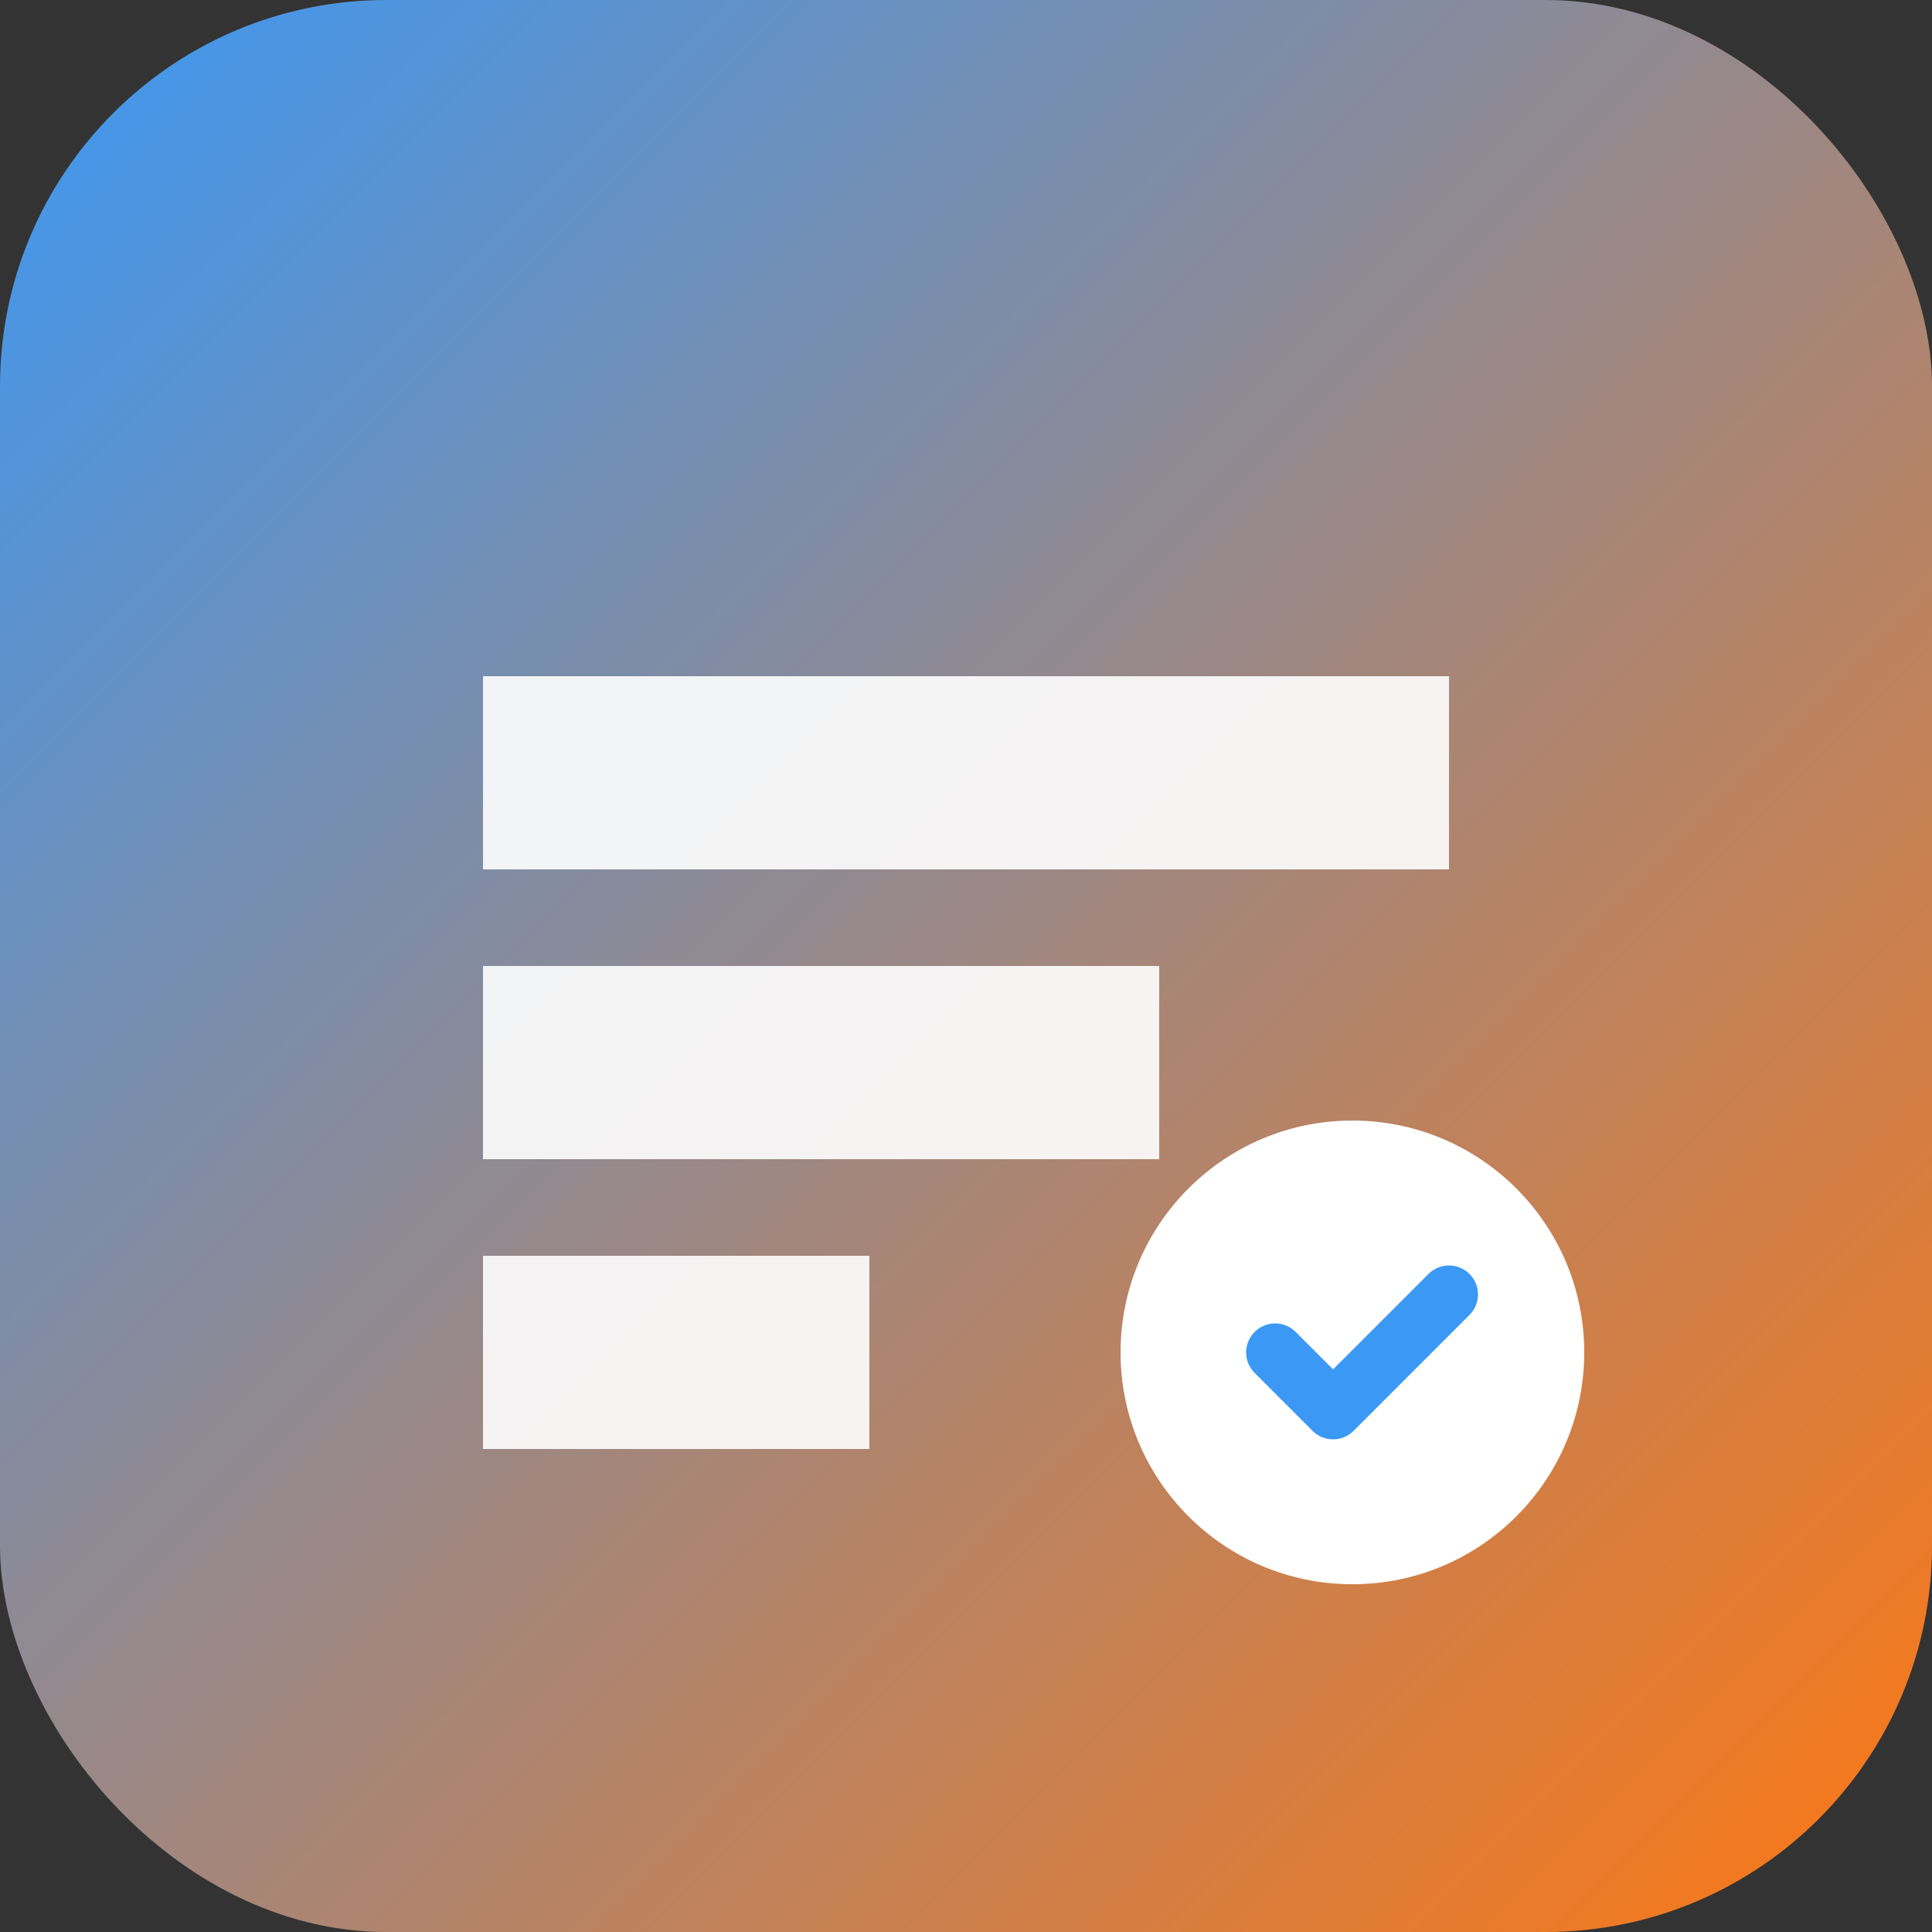 <svg xmlns="http://www.w3.org/2000/svg" viewBox="0 0 100 100">
  <rect x="0" y="0" width="100" height="100" fill="#333333" stroke="none"/>
  <defs>
    <linearGradient id="grad" x1="0%" y1="0%" x2="100%" y2="100%">
      <stop offset="0%" style="stop-color:#3b98f5;stop-opacity:1" />
      <stop offset="100%" style="stop-color:#ff7711;stop-opacity:1" />
    </linearGradient>
  </defs>
  <rect width="100" height="100" rx="20" fill="url(#grad)"/>
  <path d="M25 35 L75 35 L75 45 L25 45 Z M25 50 L60 50 L60 60 L25 60 Z M25 65 L45 65 L45 75 L25 75 Z" fill="white" opacity="0.9"/>
  <circle cx="70" cy="70" r="12" fill="white"/>
  <path d="M66 70 L69 73 L75 67" stroke="#3b98f5" stroke-width="3" fill="none" stroke-linecap="round" stroke-linejoin="round"/>
</svg>


